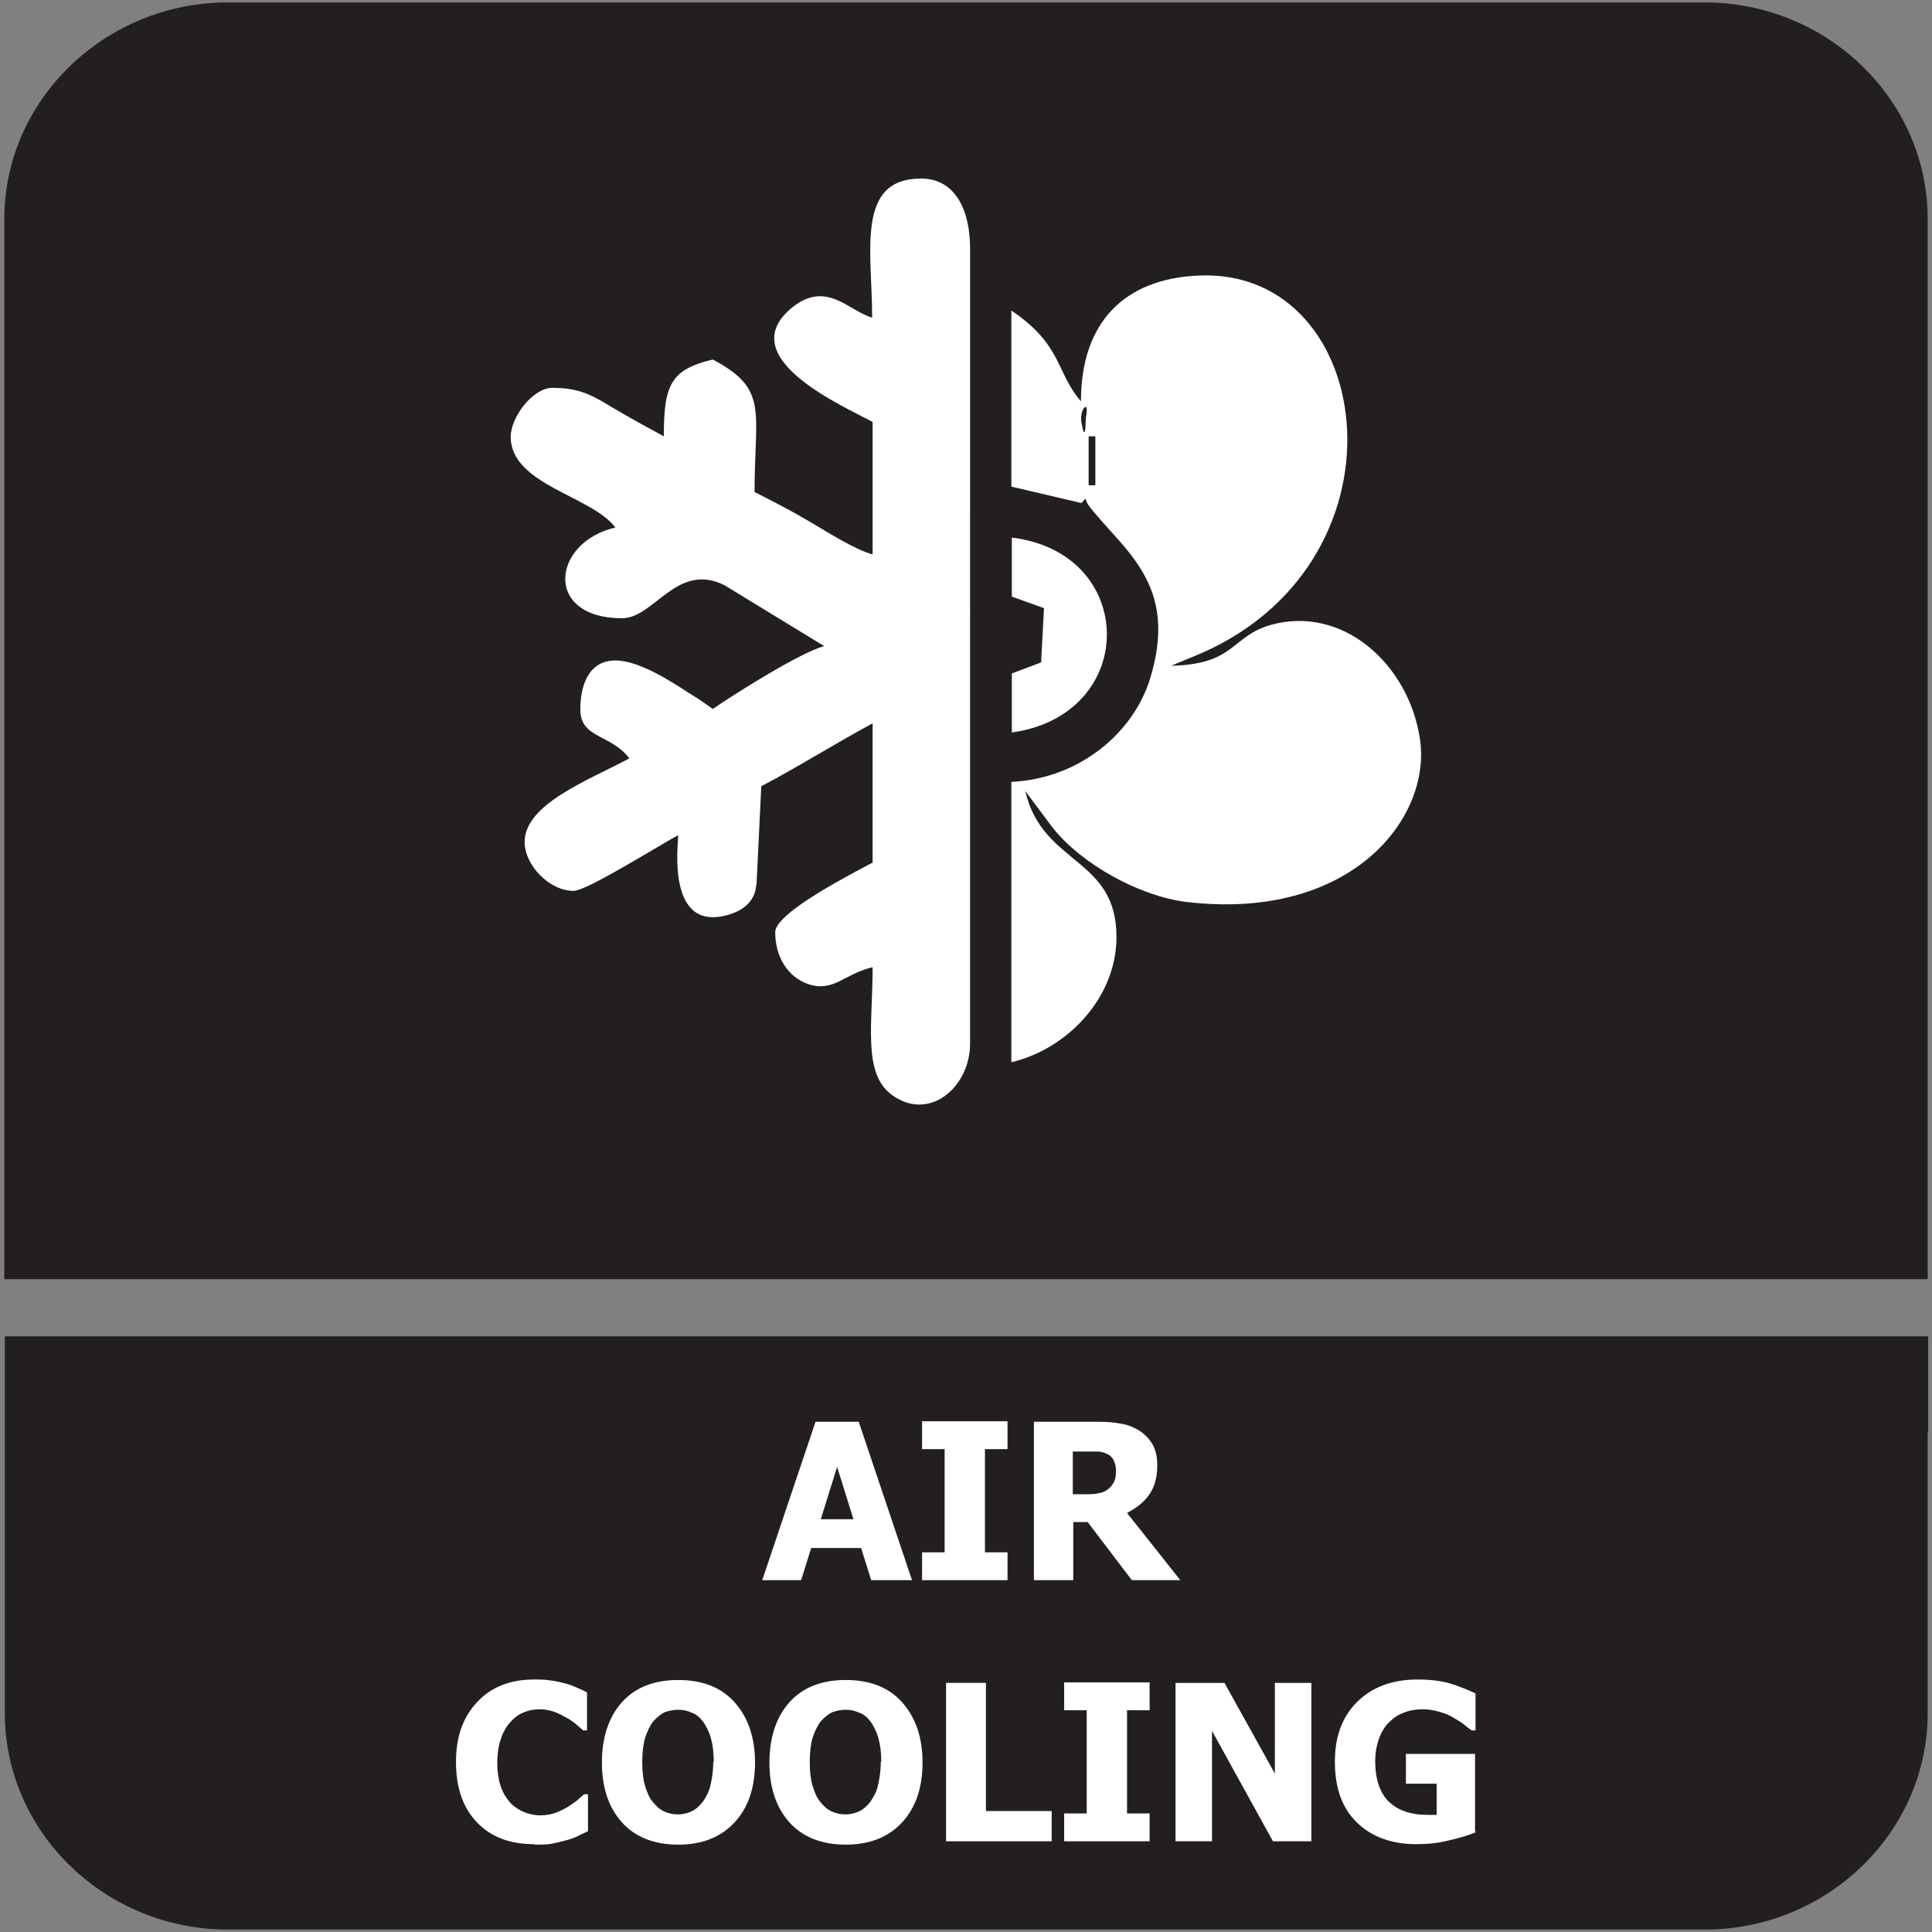 <?xml version="1.0" encoding="UTF-8"?>
<svg id="Layer_1" data-name="Layer 1" xmlns="http://www.w3.org/2000/svg" viewBox="0 0 40.25 40.25">
  <rect x="0" y="0" width="40.25" height="40.25" fill="#808080" stroke="none"/>
  <defs>
    <style>
      .cls-1, .cls-2 {
        fill: #fff;
      }

      .cls-3 {
        fill: #231f20;
      }

      .cls-3, .cls-2 {
        fill-rule: evenodd;
      }
    </style>
  </defs>
  <path class="cls-3" d="M40.16,29.84v5.85c0,2.48-2.09,4.51-4.65,4.51H4.75c-2.56,0-4.65-2.03-4.65-4.51v-7.85h40.07v2Z"/>
  <path class="cls-3" d="M4.75.05h30.76c2.56,0,4.65,2.03,4.65,4.51v22.09H.09V4.56C.09,2.08,2.19.05,4.75.05"/>
  <g>
    <path class="cls-2" d="M18.18,6.62c-.49-.13-.95-.79-1.67-.22-1.27,1.03.99,2.03,1.67,2.39v2.76c-.34-.09-.89-.43-1.24-.64-.47-.28-.77-.43-1.22-.66,0-1.7.3-2.14-.87-2.76-.88.21-1.02.53-1.02,1.6-.39-.21-.66-.36-1.02-.57-.45-.27-.71-.44-1.3-.44-.41,0-.87.61-.87,1.02,0,1,1.69,1.23,2.18,1.89-1.33.31-1.5,1.89.14,1.89.67,0,1.14-1.18,2.13-.69l2.08,1.27c-.51.14-1.87,1-2.32,1.31l-.17-.12c-.16-.11-.11-.08-.26-.17-.42-.27-1.09-.72-1.6-.72-.58,0-.73.56-.73,1.02,0,.61.64.51,1.02,1.02-.84.45-2.18.95-2.18,1.74,0,.49.52,1.02,1.02,1.02.28,0,1.83-.98,2.18-1.16,0,.18-.26,2.06,1.07,1.65.65-.2.53-.72.56-.6l.1-2.07c.78-.41,1.52-.88,2.32-1.31v2.9c-.39.21-2.03,1.04-2.03,1.45,0,.51.26.93.68,1.08.54.18.75-.21,1.35-.35,0,1.2-.21,2.21.4,2.66.78.57,1.63-.16,1.63-1.07V5.17c0-.76-.29-1.45-1.02-1.45-1.37,0-1.02,1.52-1.02,2.9"/>
    <path class="cls-2" d="M22.53,8.8c-.05-.27.18-.52.09-.09,0,0,0,.6-.09.09M22.68,9.09h.14v1.02h-.14v-1.02ZM21.08,10.14l1.45.34c.14-.14.04-.11.15.05.72.94,1.89,1.62,1.28,3.61-.35,1.13-1.47,2.08-2.89,2.15v5.84c1.15-.27,2.19-1.33,2.19-2.61,0-1.67-1.54-1.49-1.9-3.04l.56.75c.6.77,1.82,1.44,2.79,1.56,3.46.41,5.13-1.77,4.87-3.41-.24-1.55-1.61-2.78-3.11-2.36-.83.24-.73.82-2.07.85l.41-.17c4.71-1.86,3.91-8.11.18-7.96-1.56.06-2.47.97-2.47,2.62-.53-.61-.38-1.17-1.45-1.89v3.66Z"/>
    <path class="cls-2" d="M21.08,12.43l.67.24-.06,1.13-.61.23v1.23c2.65-.37,2.63-3.74,0-4.06v1.23Z"/>
  </g>
  <g>
    <path class="cls-1" d="M15.88,32.92l1.11-3.3h.9l1.11,3.3h-.85l-.21-.67h-1.04l-.21.67h-.83ZM17.78,31.65l-.34-1.09-.34,1.09h.67Z"/>
    <path class="cls-1" d="M20.99,32.92h-1.78v-.58h.47v-2.15h-.47v-.58h1.78v.58h-.47v2.15h.47v.58Z"/>
    <path class="cls-1" d="M24.59,32.92h-1.01l-.92-1.21h-.3v1.21h-.82v-3.3h1.33c.18,0,.34.01.48.04.14.02.26.07.38.14.12.08.21.17.28.29.07.12.1.26.1.44,0,.25-.06.46-.17.61-.11.16-.27.28-.46.38l1.11,1.4ZM23.25,30.63c0-.08-.02-.15-.05-.21-.03-.06-.08-.11-.16-.14-.05-.02-.11-.04-.17-.04s-.14,0-.24,0h-.28v.89h.24c.12,0,.21,0,.29-.02.08-.01.15-.04.21-.09.05-.04.09-.09.12-.15s.04-.13.04-.23Z"/>
    <path class="cls-1" d="M11.12,38.42c-.5,0-.89-.15-1.18-.45-.29-.3-.44-.72-.44-1.26s.15-.94.44-1.25c.29-.31.68-.47,1.18-.47.13,0,.25,0,.35.02.11.01.21.04.3.06.08.02.16.05.25.09.09.04.16.07.21.1v.79h-.08s-.09-.08-.15-.13c-.06-.05-.13-.1-.21-.14s-.16-.09-.25-.12c-.09-.03-.19-.05-.29-.05-.12,0-.23.02-.33.06-.1.04-.19.1-.28.2-.08.08-.15.2-.2.34s-.08.31-.08.51c0,.21.03.38.08.52s.13.25.21.34c.09.08.18.14.29.18.11.04.21.06.32.06s.21-.02.31-.05c.1-.04.18-.08.25-.12.07-.05.14-.09.2-.14.06-.05.1-.09.15-.13h.08v.77c-.06.03-.13.06-.21.1s-.16.07-.25.09c-.1.03-.2.05-.29.07-.09.02-.21.02-.37.02Z"/>
    <path class="cls-1" d="M15.73,36.71c0,.53-.14.95-.43,1.26-.29.31-.68.46-1.17.46s-.89-.15-1.17-.46c-.28-.31-.42-.73-.42-1.25s.14-.95.42-1.26c.28-.31.67-.46,1.17-.46s.89.15,1.17.46c.28.31.43.73.43,1.26ZM14.87,36.71c0-.2-.02-.36-.06-.5-.04-.14-.1-.25-.16-.34-.07-.09-.15-.16-.24-.19-.09-.04-.18-.06-.28-.06-.1,0-.19.02-.28.05-.08.04-.16.1-.24.19-.07.09-.12.2-.17.34-.04.14-.06.31-.06.51s.02.37.06.5c.04.13.09.25.16.33.07.09.15.16.24.2.09.04.18.06.28.06s.19-.02.28-.06c.09-.04.17-.11.24-.2.07-.1.13-.21.16-.34s.06-.29.06-.5Z"/>
    <path class="cls-1" d="M19.22,36.71c0,.53-.14.95-.43,1.26-.29.31-.68.46-1.17.46s-.89-.15-1.17-.46c-.28-.31-.42-.73-.42-1.25s.14-.95.42-1.26c.28-.31.67-.46,1.17-.46s.89.15,1.17.46c.28.31.43.73.43,1.26ZM18.36,36.71c0-.2-.02-.36-.06-.5-.04-.14-.1-.25-.16-.34-.07-.09-.15-.16-.24-.19-.09-.04-.18-.06-.28-.06-.1,0-.19.02-.28.05-.08.04-.16.1-.24.19-.07.09-.12.2-.17.34-.04.14-.06.31-.06.51s.02.37.06.5c.04.13.09.25.16.33.07.09.15.16.24.2.09.04.18.06.28.06s.19-.02.28-.06c.09-.04.17-.11.24-.2.07-.1.13-.21.16-.34s.06-.29.06-.5Z"/>
    <path class="cls-1" d="M21.91,38.36h-2.2v-3.3h.83v2.67h1.37v.63Z"/>
    <path class="cls-1" d="M23.95,38.36h-1.78v-.58h.47v-2.15h-.47v-.58h1.78v.58h-.47v2.15h.47v.58Z"/>
    <path class="cls-1" d="M27.32,38.36h-.8l-1.27-2.3v2.3h-.76v-3.3h1.02l1.05,1.89v-1.89h.76v3.3Z"/>
    <path class="cls-1" d="M30.75,38.17c-.14.06-.33.12-.56.17-.23.06-.46.08-.68.08-.52,0-.93-.15-1.24-.45s-.46-.72-.46-1.27c0-.52.15-.93.46-1.24s.73-.47,1.26-.47c.28,0,.5.03.67.08s.35.12.54.21v.77h-.08s-.1-.07-.17-.13c-.08-.06-.15-.1-.22-.14-.08-.05-.18-.09-.29-.12s-.22-.05-.34-.05c-.14,0-.27.02-.39.07-.12.04-.22.11-.31.2-.09.09-.16.2-.21.34-.05.14-.08.29-.08.47,0,.38.1.67.29.85.19.18.46.27.79.27.03,0,.06,0,.1,0,.04,0,.07,0,.1,0v-.65h-.64v-.62h1.44v1.62Z"/>
  </g>
</svg>